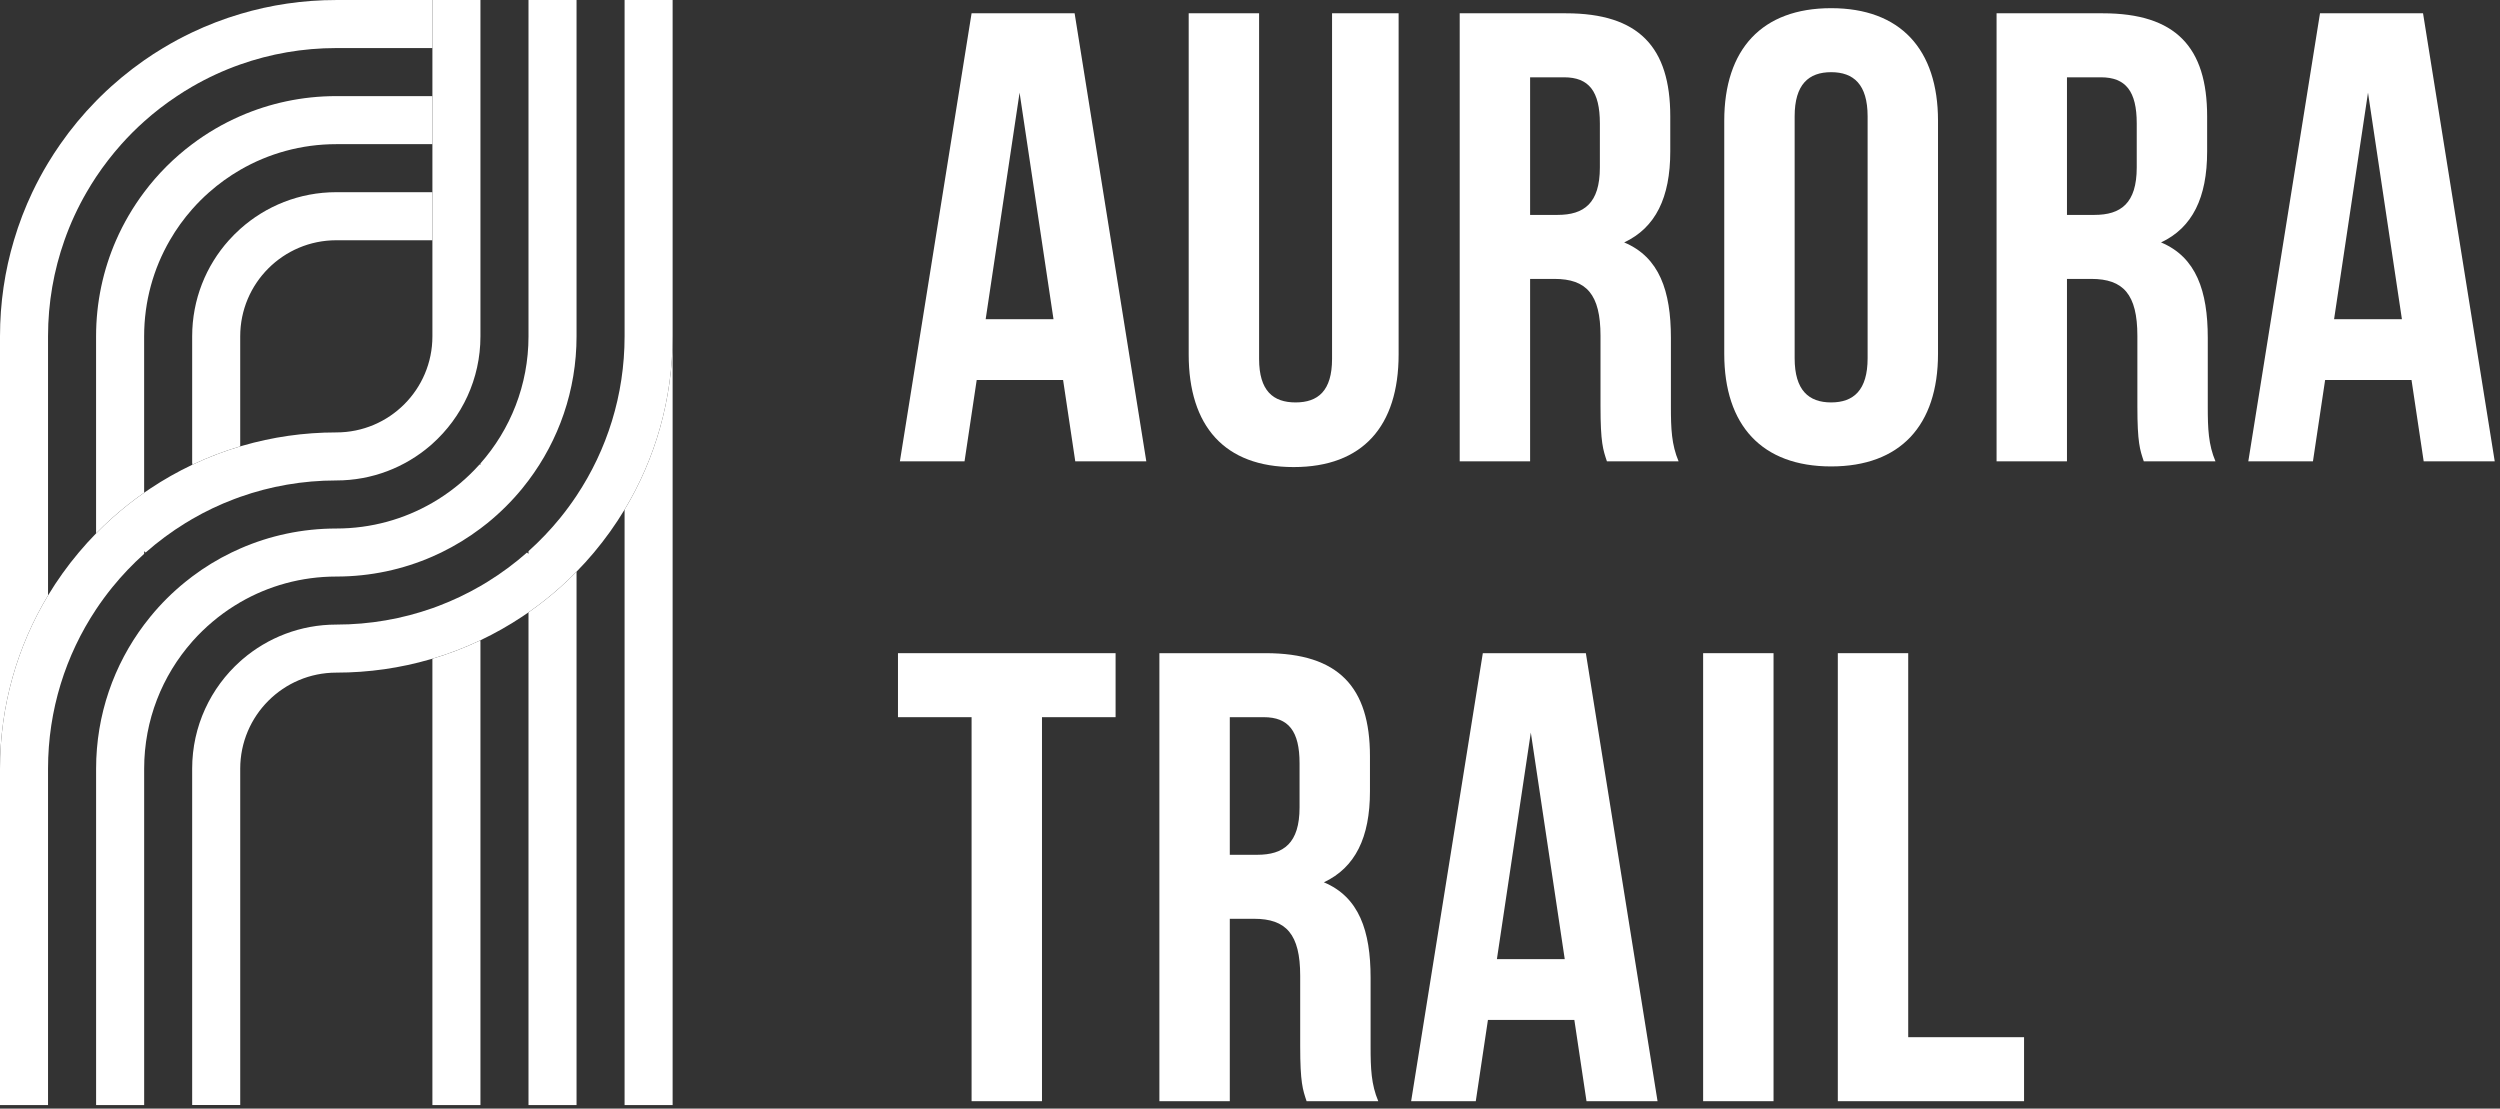 <?xml version="1.0" encoding="UTF-8"?> <svg xmlns="http://www.w3.org/2000/svg" width="336" height="149" viewBox="0 0 336 149" fill="none"><rect x="0" y="0" width="336" height="149" fill="#333333" stroke="none"/> <path d="M144.429 1.787H130.58L120.946 62H129.634L131.268 51.076H142.881L144.515 62H154.063L144.429 1.787ZM137.032 12.453L141.591 42.904H132.473L137.032 12.453Z" fill="white"></path> <path d="M159.76 1.787V47.635C159.76 57.269 164.577 62.774 173.867 62.774C183.157 62.774 187.974 57.269 187.974 47.635V1.787H179.028V48.237C179.028 52.538 177.136 54.086 174.125 54.086C171.115 54.086 169.222 52.538 169.222 48.237V1.787H159.76Z" fill="white"></path> <path d="M225.602 62C224.656 59.764 224.57 57.613 224.57 54.688V45.398C224.57 39.119 223.022 34.56 218.29 32.582C222.505 30.603 224.484 26.56 224.484 20.367V15.636C224.484 6.346 220.269 1.787 210.463 1.787H196.184V62H205.646V37.485H208.914C213.215 37.485 215.108 39.549 215.108 45.14V54.602C215.108 59.505 215.452 60.452 215.968 62H225.602ZM210.205 10.389C213.559 10.389 215.022 12.281 215.022 16.582V22.517C215.022 27.334 212.871 28.883 209.345 28.883H205.646V10.389H210.205Z" fill="white"></path> <path d="M241.201 15.636C241.201 11.335 243.093 9.701 246.104 9.701C249.115 9.701 251.007 11.335 251.007 15.636V48.151C251.007 52.452 249.115 54.086 246.104 54.086C243.093 54.086 241.201 52.452 241.201 48.151V15.636ZM231.739 47.549C231.739 57.183 236.814 62.688 246.104 62.688C255.394 62.688 260.469 57.183 260.469 47.549V16.238C260.469 6.604 255.394 1.099 246.104 1.099C236.814 1.099 231.739 6.604 231.739 16.238V47.549Z" fill="white"></path> <path d="M297.757 62C296.811 59.764 296.725 57.613 296.725 54.688V45.398C296.725 39.119 295.176 34.56 290.445 32.582C294.66 30.603 296.639 26.56 296.639 20.367V15.636C296.639 6.346 292.424 1.787 282.618 1.787H268.339V62H277.801V37.485H281.069C285.37 37.485 287.263 39.549 287.263 45.14V54.602C287.263 59.505 287.607 60.452 288.123 62H297.757ZM282.36 10.389C285.714 10.389 287.177 12.281 287.177 16.582V22.517C287.177 27.334 285.026 28.883 281.499 28.883H277.801V10.389H282.36Z" fill="white"></path> <path d="M325.657 1.787H311.808L302.173 62H310.861L312.496 51.076H324.108L325.743 62H335.291L325.657 1.787ZM318.259 12.453L322.818 42.904H313.7L318.259 12.453Z" fill="white"></path> <path d="M120.688 96.389H130.58V148H140.042V96.389H149.935V87.787H120.688V96.389Z" fill="white"></path> <path d="M185.24 148C184.294 145.764 184.208 143.613 184.208 140.688V131.398C184.208 125.119 182.66 120.56 177.929 118.582C182.144 116.603 184.122 112.56 184.122 106.367V101.636C184.122 92.346 179.907 87.787 170.101 87.787H155.822V148H165.284V123.485H168.553C172.854 123.485 174.746 125.549 174.746 131.14V140.602C174.746 145.505 175.09 146.452 175.606 148H185.24ZM169.843 96.389C173.198 96.389 174.66 98.281 174.66 102.582V108.517C174.66 113.334 172.51 114.883 168.983 114.883H165.284V96.389H169.843Z" fill="white"></path> <path d="M213.14 87.787H199.291L189.657 148H198.345L199.979 137.076H211.592L213.226 148H222.774L213.14 87.787ZM205.742 98.453L210.301 128.904H201.184L205.742 98.453Z" fill="white"></path> <path d="M228.901 148H238.363V87.787H228.901V148Z" fill="white"></path> <path d="M247.002 148H272.033V139.398H256.464V87.787H247.002V148Z" fill="white"></path> <path fill-rule="evenodd" clip-rule="evenodd" d="M58.115 32.29H45.201C38.068 32.29 32.285 38.069 32.285 45.202V59.99C30.101 60.64 27.979 61.451 25.945 62.413C25.905 62.37 25.864 62.327 25.828 62.282V45.202C25.828 40.24 27.693 35.713 30.763 32.29C31.245 31.755 31.751 31.247 32.285 30.768C35.716 27.696 40.238 25.83 45.201 25.83H58.115V32.29Z" fill="white"></path> <path fill-rule="evenodd" clip-rule="evenodd" d="M77.488 0.003V45.203C77.488 52.47 75.085 59.175 71.032 64.573C70.759 64.938 70.478 65.296 70.191 65.649C68.79 67.359 67.217 68.92 65.501 70.312C65.197 70.558 64.886 70.798 64.573 71.032C62.928 72.269 61.16 73.353 59.292 74.26C58.904 74.447 58.513 74.63 58.117 74.801C54.163 76.529 49.795 77.488 45.203 77.488C40.497 77.488 36.086 78.744 32.287 80.944C32.012 81.102 31.742 81.268 31.47 81.439C29.415 82.732 27.557 84.308 25.943 86.107C25.907 86.15 25.867 86.192 25.831 86.235C21.813 90.788 19.375 96.769 19.375 103.318V148.517H12.916V103.318C12.916 96.048 15.319 89.345 19.375 83.947C19.647 83.585 19.926 83.224 20.218 82.874C21.615 81.163 23.189 79.598 24.907 78.211C25.212 77.962 25.518 77.723 25.831 77.488C27.475 76.249 29.244 75.168 31.117 74.26C31.5 74.07 31.894 73.893 32.287 73.722C36.241 71.991 40.609 71.032 45.203 71.032C49.905 71.032 54.319 69.774 58.117 67.574C58.394 67.413 58.666 67.249 58.936 67.081C60.989 65.789 62.847 64.215 64.459 62.413C64.494 62.43 64.534 62.447 64.572 62.469V62.284C68.592 57.731 71.031 51.751 71.031 45.204V0.004H77.487L77.488 0.003Z" fill="white"></path> <path fill-rule="evenodd" clip-rule="evenodd" d="M58.115 12.917V19.375H45.201C40.496 19.375 36.085 20.633 32.286 22.83C30.797 23.693 29.401 24.698 28.119 25.831C27.308 26.544 26.542 27.311 25.828 28.12C24.698 29.402 23.69 30.797 22.83 32.29C20.628 36.085 19.372 40.496 19.372 45.201V66.219C17.881 67.26 16.451 68.387 15.1 69.596C14.347 70.266 13.614 70.967 12.913 71.684V45.201C12.913 40.608 13.873 36.241 15.6 32.29C16.61 29.983 17.881 27.821 19.372 25.831C21.206 23.387 23.382 21.209 25.828 19.375C27.814 17.88 29.982 16.611 32.285 15.605C36.238 13.877 40.606 12.917 45.2 12.917H58.115Z" fill="white"></path> <path fill-rule="evenodd" clip-rule="evenodd" d="M64.572 0.002V45.202C64.572 50.938 62.077 56.093 58.115 59.64C58.017 59.73 57.918 59.817 57.818 59.904C54.427 62.811 50.017 64.573 45.201 64.573C40.672 64.573 36.325 65.351 32.286 66.78C32.013 66.877 31.74 66.977 31.469 67.08C29.508 67.82 27.622 68.718 25.829 69.759C25.516 69.936 25.211 70.119 24.905 70.311C23.014 71.475 21.232 72.798 19.572 74.261C19.505 74.199 19.44 74.143 19.373 74.081V74.439C17.832 75.82 16.4 77.319 15.099 78.925C14.326 79.878 13.594 80.871 12.914 81.896C8.837 88.034 6.456 95.397 6.456 103.32V148.519H0V103.32C0 94.797 2.356 86.829 6.456 80.027C7.682 77.996 9.057 76.069 10.578 74.265C11.323 73.376 12.101 72.516 12.913 71.688C13.614 70.97 14.347 70.271 15.1 69.6C16.451 68.39 17.881 67.261 19.372 66.222C19.647 66.027 19.929 65.836 20.213 65.649C21.998 64.461 23.875 63.397 25.828 62.471C25.868 62.449 25.906 62.433 25.945 62.415C27.979 61.454 30.1 60.643 32.286 59.993C32.385 59.963 32.482 59.931 32.585 59.905C36.589 58.741 40.821 58.117 45.202 58.117C52.337 58.117 58.116 52.339 58.116 45.203V0.004H64.573L64.572 0.002Z" fill="white"></path> <path fill-rule="evenodd" clip-rule="evenodd" d="M58.115 0.002V6.46H45.201C40.672 6.46 36.325 7.237 32.286 8.665C30.029 9.461 27.87 10.463 25.829 11.644C25.135 12.048 24.45 12.47 23.787 12.916C22.229 13.946 20.757 15.085 19.373 16.324C18.298 17.281 17.282 18.302 16.322 19.374C15.088 20.756 13.947 22.23 12.914 23.779C12.47 24.448 12.047 25.135 11.643 25.832C10.46 27.872 9.458 30.032 8.664 32.291C7.235 36.33 6.456 40.672 6.456 45.202V80.025C2.356 86.828 0 94.794 0 103.317V45.202C0 40.713 0.652 36.382 1.876 32.291C2.534 30.059 3.366 27.903 4.348 25.832C4.988 24.488 5.692 23.177 6.458 21.908C6.982 21.043 7.527 20.197 8.106 19.374C9.545 17.306 11.154 15.365 12.915 13.57C13.132 13.351 13.351 13.133 13.569 12.916C15.362 11.158 17.305 9.549 19.374 8.103C20.199 7.526 21.042 6.977 21.91 6.46C23.176 5.694 24.484 4.99 25.831 4.352C27.902 3.368 30.059 2.538 32.287 1.877C36.377 0.655 40.716 0.002 45.202 0.002H58.116H58.115Z" fill="white"></path> <path fill-rule="evenodd" clip-rule="evenodd" d="M90.401 0.003V45.202C90.401 53.723 88.043 61.69 83.942 68.495C82.719 70.526 81.339 72.456 79.823 74.262C79.078 75.149 78.3 76.01 77.486 76.834C76.784 77.552 76.056 78.251 75.302 78.922C73.951 80.132 72.521 81.259 71.028 82.3C70.75 82.494 70.469 82.684 70.187 82.873C68.402 84.061 66.525 85.122 64.572 86.051C64.531 86.07 64.496 86.089 64.459 86.105C62.422 87.064 60.304 87.878 58.115 88.528C58.013 88.559 57.917 88.587 57.817 88.616C53.813 89.778 49.581 90.401 45.2 90.401C38.067 90.401 32.286 96.185 32.286 103.316V148.516H25.827V103.316C25.827 97.582 28.321 92.427 32.286 88.879C32.383 88.789 32.482 88.703 32.583 88.616C35.977 85.704 40.383 83.944 45.2 83.944C49.73 83.944 54.075 83.166 58.117 81.74C58.392 81.643 58.666 81.543 58.936 81.439C60.896 80.695 62.78 79.799 64.573 78.76C64.886 78.579 65.191 78.398 65.496 78.21C67.389 77.043 69.172 75.718 70.829 74.259C70.898 74.318 70.965 74.377 71.031 74.436V74.078C72.57 72.698 74.001 71.198 75.302 69.595C76.074 68.639 76.807 67.646 77.488 66.621C81.567 60.486 83.945 53.121 83.945 45.2V0H90.403L90.401 0.003Z" fill="white"></path> <path d="M25.945 62.413C25.907 62.429 25.869 62.447 25.828 62.468V62.283C25.863 62.328 25.903 62.371 25.945 62.414V62.413Z" fill="white"></path> <path fill-rule="evenodd" clip-rule="evenodd" d="M77.488 76.834V148.518H71.031V82.301C72.525 81.26 73.952 80.133 75.303 78.923C76.056 78.252 76.786 77.553 77.488 76.835V76.834Z" fill="white"></path> <path fill-rule="evenodd" clip-rule="evenodd" d="M64.572 86.235V148.519H58.115V88.531C60.303 87.881 62.422 87.067 64.459 86.108C64.496 86.151 64.534 86.194 64.572 86.236V86.235Z" fill="white"></path> <path d="M64.571 86.053L64.572 86.235C64.534 86.192 64.496 86.149 64.458 86.107C64.496 86.09 64.531 86.072 64.571 86.053Z" fill="white"></path> <path fill-rule="evenodd" clip-rule="evenodd" d="M90.401 45.202L90.401 148.518H83.944V68.496C88.045 61.691 90.401 53.724 90.401 45.203L90.401 45.202Z" fill="white"></path> </svg> 
